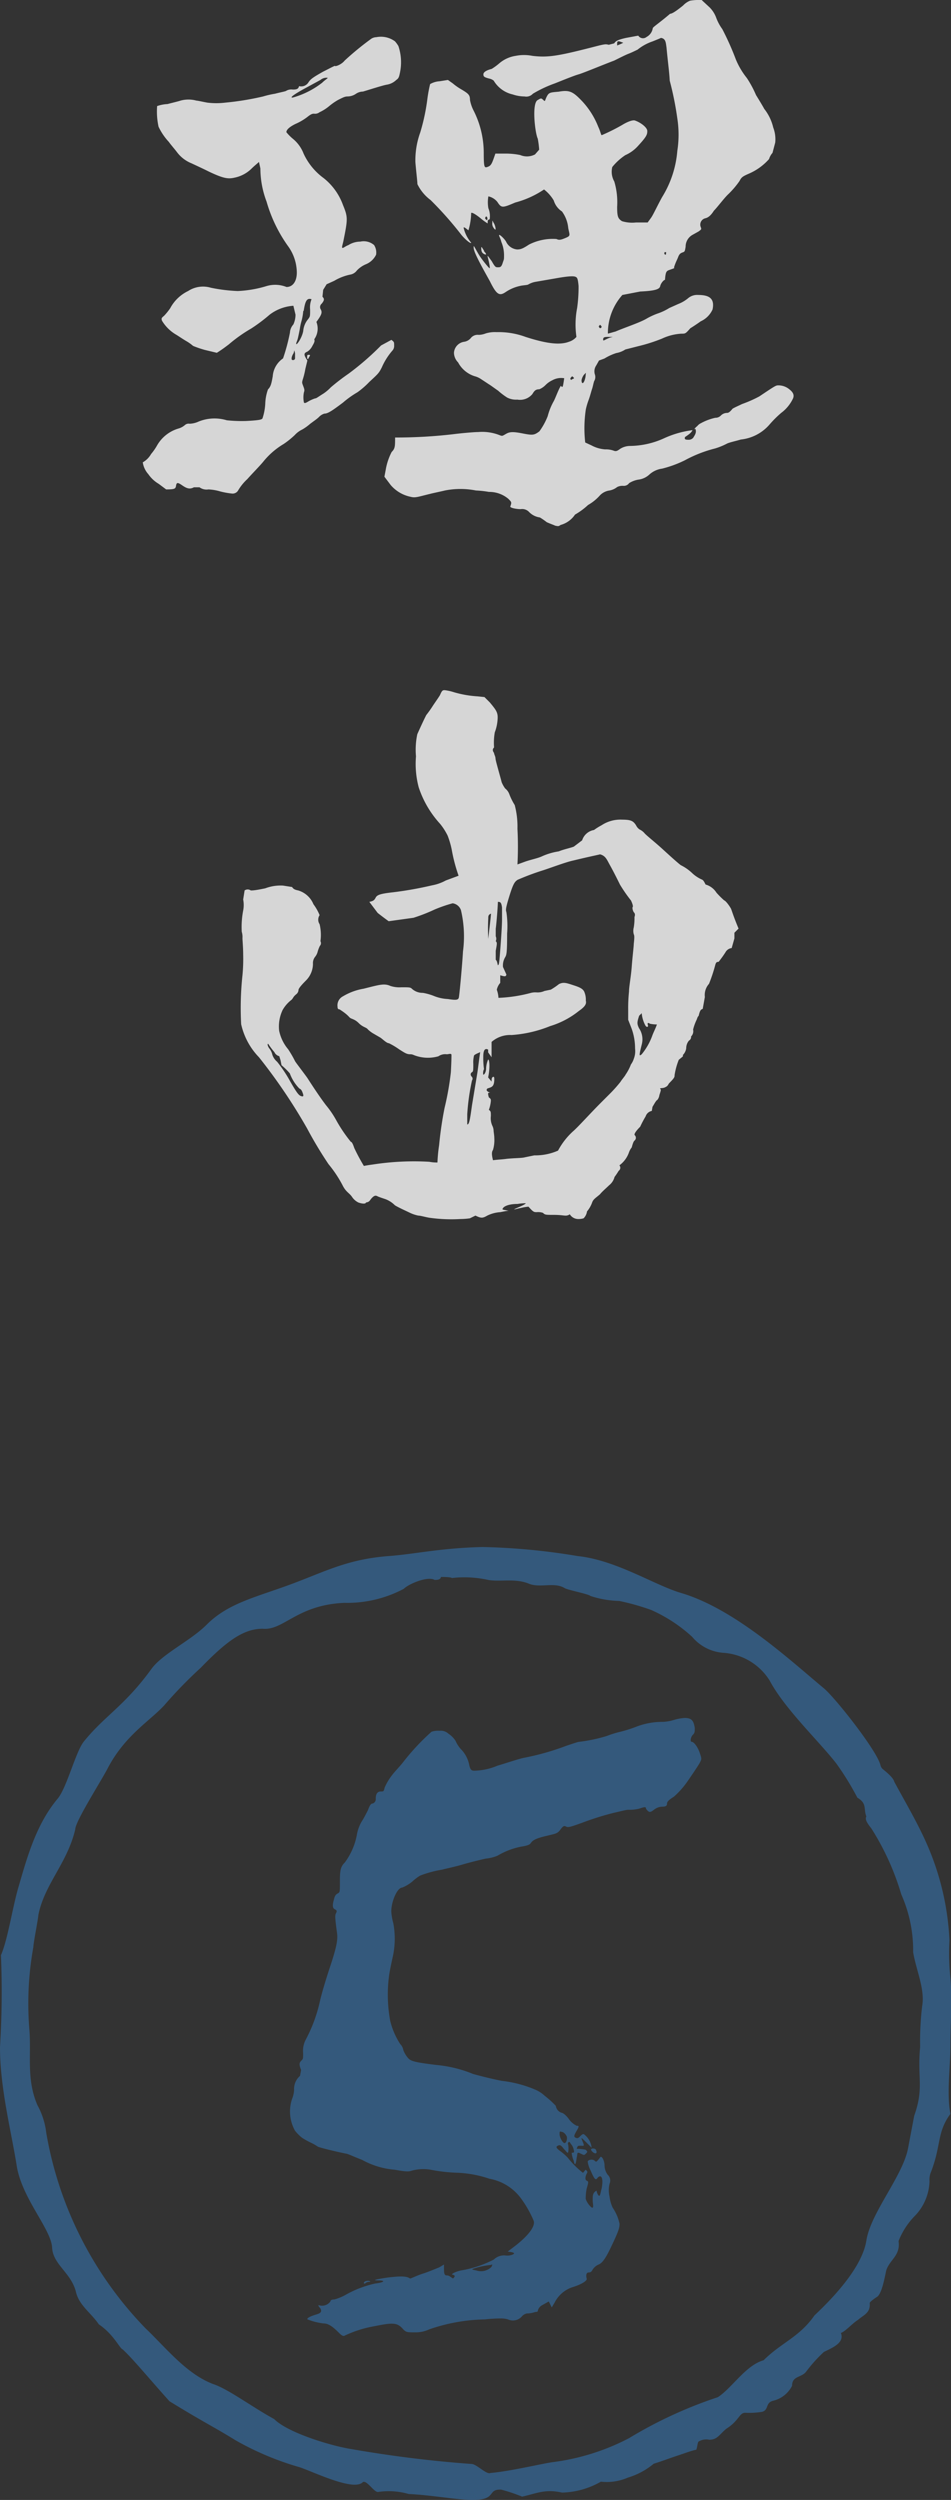 <svg xmlns="http://www.w3.org/2000/svg" viewBox="0 0 80.13 210.45"><rect x="0" y="0" width="80.13" height="210.45" fill="#333333" stroke="none"/><defs><style>.cls-1{opacity:0.8;}.cls-2{fill:#fff;}.cls-3{fill:#35638e;}</style></defs><g id="レイヤー_2" data-name="レイヤー 2"><g id="レイヤー_2-2" data-name="レイヤー 2"><g class="cls-1"><path class="cls-2" d="M21.82,13.63c-.05.06-.34.29-.58.52a2.86,2.86,0,0,1-1.5.81c-.53.12-.93.06-2.15-.52-.58-.29-1.22-.58-1.45-.69a2.87,2.87,0,0,1-1.22-.93c-.17-.23-.58-.7-.69-.87a5,5,0,0,1-.87-1.28,6,6,0,0,1-.12-1.74,3.06,3.06,0,0,1,.87-.17c.46-.12.93-.23,1.1-.29a2.54,2.54,0,0,1,1.34,0c.11,0,.58.11.92.17a6.23,6.23,0,0,0,1.51,0,23.79,23.79,0,0,0,3.19-.52,7.64,7.64,0,0,1,1-.23c.46-.12.81-.18.92-.23a.85.85,0,0,1,.58-.12c.35,0,.47-.06.53-.29a.72.72,0,0,0,.81-.35c.17-.23.29-.35,1.22-.87.58-.29,1.1-.58,1-.46.17,0,.58-.18.81-.47a24.51,24.51,0,0,1,2.26-1.85.83.83,0,0,1,.41-.12,2,2,0,0,1,1.57.35,2.35,2.35,0,0,1,.29.4,4.29,4.29,0,0,1,.11,2.33c-.06.29-.11.4-.29.52a1.48,1.48,0,0,1-.81.4c-.35.06-1.62.47-2,.58a1.07,1.07,0,0,0-.58.18,1.28,1.28,0,0,1-.7.23c-.23,0-.35.06-.81.29a5.11,5.11,0,0,0-.75.52,3.68,3.68,0,0,1-.82.52.6.6,0,0,1-.46.12c-.17,0-.29.06-.58.29a4.79,4.79,0,0,1-1,.58c-.58.29-.75.52-.75.69a4,4,0,0,0,.58.58,3,3,0,0,1,.87,1.22A5.3,5.3,0,0,0,27.28,15a5.11,5.11,0,0,1,1.62,2.26c.41,1,.41,1.16.06,2.9-.06.35-.18.64-.12.7s.23-.12.52-.23a1.9,1.9,0,0,1,1-.29,1.34,1.34,0,0,1,1.16.29,1.17,1.17,0,0,1,.17.81,1.64,1.64,0,0,1-.87.81,2.25,2.25,0,0,0-.75.52.88.88,0,0,1-.58.35,4.42,4.42,0,0,0-1.33.52l-.64.29-.29.47-.06.58c.17.17.17.29-.06.58A.37.37,0,0,0,27,26c.18.29.12.47-.34,1.1a1.55,1.55,0,0,1-.18,1.46c.06.17,0,.28-.17.58a1.19,1.19,0,0,1-.41.46c-.29.12-.35.23,0,.75l-.17.7a6.52,6.52,0,0,1-.23.93c-.06.23-.06.23.05.52s.12.35.06.52a2.12,2.12,0,0,0,0,.87c.06.06.12.06.41-.12a3.16,3.16,0,0,1,.52-.23c.12,0,.23-.11.7-.4a3.61,3.61,0,0,0,.63-.53,18.36,18.36,0,0,1,1.51-1.16,23.12,23.12,0,0,0,2.73-2.37l.87-.47c.23.18.23.18.23.47a.59.59,0,0,1-.17.46,5.49,5.49,0,0,0-.87,1.39c-.24.47-.29.52-1.05,1.22a7,7,0,0,1-1,.87,8.07,8.07,0,0,0-1.22.87c-.93.7-1.28.93-1.57.93a1.05,1.05,0,0,0-.46.29c-.17.17-.52.4-.75.58a4.22,4.22,0,0,1-.64.46,2.06,2.06,0,0,0-.64.47,7.1,7.1,0,0,1-.93.75,6.46,6.46,0,0,0-1.74,1.51c-.29.35-.93,1-1.33,1.45a4.22,4.22,0,0,0-.76.93.54.54,0,0,1-.52.29,6.79,6.79,0,0,1-1-.18,4.16,4.16,0,0,0-1-.17,1,1,0,0,1-.75-.18h-.47c-.34.18-.58.12-1-.17s-.47-.23-.52.12c-.06.17-.12.23-.82.23l-.63-.47a2.77,2.77,0,0,1-.87-.81,1.91,1.91,0,0,1-.47-1,1.84,1.84,0,0,0,.7-.7,4.66,4.66,0,0,0,.52-.75,3.08,3.08,0,0,1,1.8-1.4,1.41,1.41,0,0,0,.52-.28.48.48,0,0,1,.41-.12,1.94,1.94,0,0,0,.75-.18,3.56,3.56,0,0,1,2.38-.11,12.19,12.19,0,0,0,1.62.06c1.16-.06,1.34-.12,1.39-.23A4.67,4.67,0,0,0,22.35,34a3.92,3.92,0,0,1,.23-1.22c.23-.23.29-.47.4-1.1a2,2,0,0,1,.87-1.51A16.21,16.21,0,0,0,24.43,28a1.13,1.13,0,0,1,.29-.69,2,2,0,0,0,.18-.82l-.18-.75a3.71,3.71,0,0,0-2,.75,13.94,13.94,0,0,1-1.56,1.17A12.46,12.46,0,0,0,19.27,29c-.23.17-.52.4-1,.7l-1-.24a8.58,8.58,0,0,1-1-.34,3.65,3.65,0,0,0-.58-.41c-.29-.17-.64-.41-.82-.52A3.38,3.38,0,0,1,13.65,27c-.06-.18-.06-.23.17-.41a5.18,5.18,0,0,0,.52-.64,3.36,3.36,0,0,1,1.51-1.45,2.3,2.3,0,0,1,1.91-.28,13.68,13.68,0,0,0,2.27.28,9.76,9.76,0,0,0,2.37-.4,2.56,2.56,0,0,1,1.74.06c.53,0,.87-.47.87-1.22a3.85,3.85,0,0,0-.69-2.15,12.2,12.2,0,0,1-1.86-3.82,7.89,7.89,0,0,1-.52-2.79ZM27,6.73l-1.27.69c-.87.47-1.16.7-1.16.76s.06.06.58-.12a7.13,7.13,0,0,0,2-1.1c.23-.23.46-.35.46-.41A.79.79,0,0,0,27,6.73Zm-2.14,23-.06-.24-.06.24a1.08,1.08,0,0,0-.17.4c0,.12,0,.18.11.18a.16.16,0,0,0,.18-.18Zm.69-3.54a4.44,4.44,0,0,1-.17.92,5,5,0,0,0-.12.59s-.11.58-.17.81-.17.4-.12.46.47-.52.58-1.1a1.76,1.76,0,0,1,.41-1c.17-.23.17-.23.17-.81a1.83,1.83,0,0,1,.12-.87C25.83,25.05,25.71,25.4,25.59,26.16ZM26,29.87c.12,0,.17,0,.06.17s-.06.18-.12.18-.06-.06-.06-.18S25.88,29.87,26,29.87ZM53.78,3a.47.47,0,0,0,.7.11A1,1,0,0,0,55,2.38c0-.06.23-.23.46-.41s.52-.4,1-.81c.17,0,.52-.23,1.1-.7a1.66,1.66,0,0,1,.58-.4A4.38,4.38,0,0,1,58.71,0h.41l.69.64a2.41,2.41,0,0,1,.52.81,4,4,0,0,0,.53,1A23.09,23.09,0,0,1,62,5a6.41,6.41,0,0,0,.93,1.57A9,9,0,0,1,63.7,8c.29.47.64,1.05.69,1.16a4,4,0,0,1,.76,1.57A2.77,2.77,0,0,1,65.32,12l-.23.87a1.38,1.38,0,0,0-.29.52,4.81,4.81,0,0,1-1.68,1.22c-.52.23-.64.29-.81.63a7.41,7.41,0,0,1-1,1.16c-.35.35-.87,1.05-1.16,1.34-.29.46-.52.58-.7.63a.55.55,0,0,0-.4.76c.06.17.06.17-.18.35l-.52.29a1.13,1.13,0,0,0-.58,1c-.06.35-.06.41-.23.47s-.29.11-.4.4-.18.35-.35.87c.05.06.05.06-.29.18s-.41.11-.47.87c-.11,0-.35.29-.4.52s-.29.4-1.68.46l-1.51.29a4.82,4.82,0,0,0-1.22,3.25c.06,0,.4-.11.64-.17.81-.35,2.09-.76,2.66-1.11a6.05,6.05,0,0,1,.87-.4,4.6,4.6,0,0,0,1-.47l.76-.34a3,3,0,0,0,.81-.47,1.18,1.18,0,0,1,.87-.29c1,0,1.39.35,1.21,1.22a2,2,0,0,1-1,1c-.23.17-.76.52-.87.58-.41.46-.41.46-.76.46a4.41,4.41,0,0,0-1.62.41,13.92,13.92,0,0,1-2,.64l-1.1.28a2,2,0,0,1-.76.3,4.55,4.55,0,0,0-1,.46l-.46.17-.23.41a.88.88,0,0,0-.12.75.67.67,0,0,1-.06.58c-.06.18-.11.47-.17.64s-.18.64-.29.93a5.86,5.86,0,0,0-.24.81,10.7,10.7,0,0,0-.05,2.78l.52.24a2.85,2.85,0,0,0,1.16.34,1.9,1.9,0,0,1,.75.12c.18.06.29,0,.52-.17a1.59,1.59,0,0,1,.82-.24,7.06,7.06,0,0,0,2.84-.63,8.27,8.27,0,0,1,2.43-.7c-.11.23-.29.35-.63.58-.06.18,0,.23.29.23a.5.5,0,0,0,.4-.17c.18-.29.29-.46.18-.76-.12.12-.12,0,.17-.23a.8.8,0,0,1,.29-.23,4.59,4.59,0,0,1,1.22-.46.63.63,0,0,0,.46-.18.73.73,0,0,1,.52-.23c.12,0,.24-.06.47-.35.17-.11.46-.23.81-.4a10.41,10.41,0,0,0,1.45-.64c1.39-.93,1.39-.93,1.62-.93a1.44,1.44,0,0,1,.93.35c.29.23.41.46.29.75a3.23,3.23,0,0,1-1,1.22,9.2,9.2,0,0,0-1,1A3.71,3.71,0,0,1,62.42,37c-.35.11-.93.23-1.16.34a5.68,5.68,0,0,1-1,.41,10.89,10.89,0,0,0-2.56,1,9.51,9.51,0,0,1-1.91.7,2,2,0,0,0-1.1.52,1.67,1.67,0,0,1-.93.41,2.18,2.18,0,0,0-.75.29.54.54,0,0,1-.47.23A1,1,0,0,0,52,41a1.46,1.46,0,0,1-.64.29,1.38,1.38,0,0,0-.81.41,3.92,3.92,0,0,1-1,.81,6,6,0,0,1-1.1.81,2.13,2.13,0,0,1-1.21.87c-.18.12-.18.12-.47.06-.11-.06-.29-.11-.7-.29,0,0-.29-.23-.58-.4a1.56,1.56,0,0,1-.92-.47.8.8,0,0,0-.7-.23c-.4,0-.93-.12-.87-.23.12-.35.12-.35-.17-.64a2.49,2.49,0,0,0-1.63-.58,8.51,8.51,0,0,0-1.1-.12,6.74,6.74,0,0,0-2.61,0c-.23.06-1.1.24-1.27.29-1,.24-1.22.35-1.63.24a3,3,0,0,1-1.68-1l-.52-.69.11-.58A5.07,5.07,0,0,1,33,38.05c.29-.29.29-.47.29-1.22a41.46,41.46,0,0,0,5-.29c.46-.06,1.62-.17,2-.17a4,4,0,0,1,1.85.28c.18.06.18.06.47-.11s.52-.23,1.39-.06,1,.17,1.45-.17a5.66,5.66,0,0,0,.7-1.28,5.21,5.21,0,0,1,.52-1.28c.17-.34.35-.87.58-1.27.17.17.17.17.29-.64a1.53,1.53,0,0,0-1,.17,2,2,0,0,0-.58.41,1.58,1.58,0,0,1-.52.35c-.29,0-.41.11-.58.4a1.35,1.35,0,0,1-1.27.47,1.61,1.61,0,0,1-.87-.18,6,6,0,0,1-.76-.58c-.17-.11-.64-.46-.75-.52l-.7-.46a1.69,1.69,0,0,0-.52-.23,2.4,2.4,0,0,1-1.39-1.16,1.19,1.19,0,0,1-.35-.81,1,1,0,0,1,.87-.93.9.9,0,0,0,.58-.35.75.75,0,0,1,.64-.23,1.71,1.71,0,0,0,.58-.12,2.64,2.64,0,0,1,.92-.11,6.55,6.55,0,0,1,2.44.4c1.8.58,2.9.7,3.66.41a1.34,1.34,0,0,0,.63-.41,7.28,7.28,0,0,1,.06-2.44,12.72,12.72,0,0,0,.12-1.85c-.06-.64-.12-.7-.24-.76s-.4-.11-1.68.12l-1.68.29a1.83,1.83,0,0,0-.64.23c-.11.06-.46.06-.69.12a3.47,3.47,0,0,0-1.22.52c-.52.35-.76.23-1.33-.93C40,21.4,39.86,21,39.92,20.71c.06.05.29.52.52.87s.76,1,.81,1,0-.35-.17-1c0-.12.17.17.35.4.29.52.34.52.52.52s.29,0,.4-.35.12-.23.12-.69a2.93,2.93,0,0,0-.23-1.1c-.06-.29-.23-.53-.18-.58s.47.34.59.58a1.14,1.14,0,0,0,.92.64c.29,0,.47-.06,1-.41a4.42,4.42,0,0,1,2.32-.47c.23.12.41.06.81-.11s.29-.23.18-.81a2.79,2.79,0,0,0-.53-1.4,1.67,1.67,0,0,1-.69-.92,3.28,3.28,0,0,0-.82-.93,8,8,0,0,1-2.43,1.1c-1.1.47-1.16.47-1.51-.06a1.34,1.34,0,0,0-.75-.46,2.84,2.84,0,0,0,0,1,1.75,1.75,0,0,1,.11.93c-.17.06-.17.06-.17.35a4.93,4.93,0,0,1-.64-.47c-.58-.46-.75-.46-.75-.4a5.44,5.44,0,0,1-.23,1.45c-.24-.18-.35-.29-.41-.23a3,3,0,0,0,.64,1.27c0,.12-.41-.17-.81-.64a29.46,29.46,0,0,0-2.61-2.95,3.66,3.66,0,0,1-1.11-1.34c0-.23-.11-1.1-.17-1.85a6.87,6.87,0,0,1,.41-2.5A17.06,17.06,0,0,0,36,8.41a11.89,11.89,0,0,1,.24-1.33,1.82,1.82,0,0,1,.81-.24l.69-.11.41.29a4.91,4.91,0,0,0,.75.52c.58.35.7.46.7.87a3.13,3.13,0,0,0,.29.87,7.88,7.88,0,0,1,.87,3.6c0,1.27.06,1.27.35,1.16s.35-.29.63-1.11h.82a6.08,6.08,0,0,1,1.27.12A1.46,1.46,0,0,0,45.08,13l.35-.4a7.62,7.62,0,0,0-.12-.93c-.23-.47-.52-3,0-3.25.29-.17.29-.17.47,0s.11.06.29-.29.29-.35,1-.41c.93-.17,1.22,0,2,.82a6.76,6.76,0,0,1,1.34,2.14c.17.35.23.7.29.7a16.28,16.28,0,0,0,1.74-.87c.29-.18.87-.47,1.1-.35.47.17,1,.58,1,.87s-.05.46-.75,1.22a3.13,3.13,0,0,1-1.1.81,4.85,4.85,0,0,0-1.1,1,1.66,1.66,0,0,0,.17,1.22A6.11,6.11,0,0,1,52,17.4c0,.81.06,1,.41,1.22a2.92,2.92,0,0,0,1.16.11h1l.29-.4c.17-.23.52-1,.93-1.74a8.7,8.7,0,0,0,1.28-3.89,8.92,8.92,0,0,0,0-2.73,26.71,26.71,0,0,0-.64-3.18C56.39,6,56.27,5.22,56.16,4c-.06-.4-.06-.75-.47-.81-.11.06-.4.17-.69.29a4.13,4.13,0,0,0-1.28.7c-.11.05-.46.23-.75.34s-.87.41-1.22.58c-.93.35-2.61,1.05-3,1.16s-1.27.47-2,.76a10.31,10.31,0,0,0-1.85.87.75.75,0,0,1-.7.23,3.19,3.19,0,0,1-1-.17A2.5,2.5,0,0,1,41.6,6.79a.87.87,0,0,0-.4-.18c-.41-.11-.47-.17-.47-.35s.23-.34.7-.46a5,5,0,0,0,.63-.46,2.75,2.75,0,0,1,1.4-.64,3.6,3.6,0,0,1,1.39,0c1.39.17,2.26,0,5.63-.87.52-.12.58-.12.81-.06l.46-.12c.12-.17.23-.29,1-.46Zm-13,18.15c.23.23.23.35,0,.23s-.23-.34-.23-.52S40.67,20.94,40.79,21.11Zm.12-2.84c-.06.06,0,.11.05.17s.12.06.12-.06S41,18.15,40.91,18.27Zm.63.35a1.15,1.15,0,0,1,.23.63c0,.06-.05.06-.17-.11a.58.58,0,0,1-.11-.41C41.49,18.56,41.49,18.56,41.54,18.62ZM48.1,31.78c-.06.12-.06.12,0,.18s0,0,.17-.06.06-.12,0-.18S48.21,31.67,48.1,31.78Zm1.27-.4-.17.17A1.14,1.14,0,0,0,49,32c0,.29.12.35.24.06a1.54,1.54,0,0,0,.11-.52Zm1.11-3.95c-.06.06,0,.12.05.18s.24-.06.12-.18S50.59,27.32,50.48,27.43Zm1.15.93h-.4c-.35,0-.41.06-.41.23s.12,0,.58-.17ZM52,3.83l.29-.12.23-.11-.17-.06c-.29-.12-.35-.06-.35.11Zm4.06,17.4c-.06-.06-.12.11-.06.17s.12.06.12-.06S56.16,21.23,56.1,21.23Z"/><path class="cls-2" d="M38.64,73.72a13.73,13.73,0,0,1-.58-2.21,7.4,7.4,0,0,0-.34-1.16,5.21,5.21,0,0,0-.64-1,8.5,8.5,0,0,1-1.8-3.07,7.7,7.7,0,0,1-.23-2.61,6.31,6.31,0,0,1,.11-1.86c.18-.41.58-1.28.76-1.62a9.3,9.3,0,0,0,.58-.82c.23-.34.52-.75.58-.87.17-.4.23-.4.4-.4a4.2,4.2,0,0,1,.76.17,9,9,0,0,0,2,.35l.58.06.46.46c.58.7.7.87.64,1.51a3.68,3.68,0,0,1-.23,1,5.1,5.1,0,0,0-.06,1.27c-.11.12-.17.23,0,.47,0,.11.12.29.12.46s.4,1.51.52,2a2.55,2.55,0,0,0,.29.52,1.11,1.11,0,0,1,.35.47,5,5,0,0,0,.46.93,7.09,7.09,0,0,1,.23,2,28.8,28.8,0,0,1,0,3l.63-.23c.47-.17,1.1-.29,1.45-.46a5.4,5.4,0,0,1,1.4-.41c.4-.17,1-.29,1.27-.4l.7-.53a1.27,1.27,0,0,1,1-.87,5.12,5.12,0,0,1,.64-.4,2.88,2.88,0,0,1,1.74-.47c.75,0,.93.12,1.16.47a.9.9,0,0,0,.29.35,1.31,1.31,0,0,1,.4.29c.12.17.87.75,1.57,1.39s1.28,1.16,1.51,1.33a3.91,3.91,0,0,1,.93.64,2.9,2.9,0,0,0,.87.58c.11.06.17.17.29.41a1.6,1.6,0,0,1,.92.69,7.72,7.72,0,0,0,.64.64c.18.06.52.58.58.7s.18.58.64,1.68l-.35.35V79l-.23.81a.68.68,0,0,0-.52.35,9.57,9.57,0,0,1-.58.81c-.18,0-.23.06-.29.29a13.43,13.43,0,0,1-.52,1.56,1.41,1.41,0,0,0-.35,1.11l-.18,1c-.17.06-.23.12-.34.58-.12.12-.12.23-.18.35a4.23,4.23,0,0,0-.29.81.62.62,0,0,1-.17.58.35.35,0,0,1-.18.35,1,1,0,0,0-.23.64,1,1,0,0,1-.29.58c.06.11,0,.11-.34.4a6,6,0,0,0-.35,1.28c0,.17,0,.23-.47.7-.11.17-.11.23-.35.34s-.52,0-.34.18c0,.06,0,.11-.12.46a.83.83,0,0,1-.17.41c-.12.05-.29.4-.41.58l-.06.35a.68.68,0,0,0-.52.46,9,9,0,0,0-.46.87c-.29.29-.52.58-.47.7a.3.3,0,0,1,0,.46c-.06.06-.12.12-.24.58A1.39,1.39,0,0,0,53,97a2.29,2.29,0,0,1-.81,1.1.31.31,0,0,1-.06.46,6,6,0,0,1-.35.52,1.29,1.29,0,0,1-.46.7c-.23.23-.58.52-.76.75-.4.35-.58.41-.69.76a2.47,2.47,0,0,1-.41.69,1,1,0,0,1-.29.58,1.51,1.51,0,0,1-.46.06.84.84,0,0,1-.7-.4.58.58,0,0,1-.4.11c-.12,0-.41-.06-.93-.06-.7,0-.76,0-.93-.17a1.25,1.25,0,0,0-.52-.06c-.24,0-.29,0-.7-.46a3.73,3.73,0,0,0-.64.11c-.34.06-.46.12-.58.12.18-.12.87-.35,1-.52a4.24,4.24,0,0,0-.7.06c-.69,0-1.1.17-1.22.34s-.05.12.47.24c-.06,0-.17,0-.7.11a2.91,2.91,0,0,0-1.1.29c-.4.23-.52.23-1,0l-.47.23a6.23,6.23,0,0,1-.81.06,13.23,13.23,0,0,1-2.61-.11c-.35-.06-.75-.18-.93-.18a3.11,3.11,0,0,1-.69-.23c-.35-.17-1-.46-1.28-.64a2.2,2.2,0,0,0-.81-.52c-.18-.06-.52-.17-.64-.23s-.23-.12-.46.11-.18.35-.53.41c0,.12-.29.12-.63,0a1.36,1.36,0,0,1-.53-.46c-.23-.35-.52-.41-.81-1A10.21,10.21,0,0,0,27.68,98a34.14,34.14,0,0,1-1.8-3A46.59,46.59,0,0,0,21.82,89a5.81,5.81,0,0,1-1.5-2.78,25.87,25.87,0,0,1,.11-4.12,14.32,14.32,0,0,0,.06-1.74c0-.58-.06-1.22-.06-1.39a1.43,1.43,0,0,0-.06-.53,7.32,7.32,0,0,1,.12-1.79,2.42,2.42,0,0,0,0-.93l.12-.76a.44.44,0,0,1,.52,0c.17,0,.35,0,1.22-.18a3.67,3.67,0,0,1,1.5-.23l.76.12c.11.17.23.23.52.29a2,2,0,0,1,1.28,1.16,4.13,4.13,0,0,1,.52.92.68.68,0,0,0,0,.76A3.86,3.86,0,0,1,27,79.23a.34.34,0,0,1-.05.4,2.83,2.83,0,0,0-.18.47,1.12,1.12,0,0,1-.23.46.85.85,0,0,0-.17.58,2,2,0,0,1-.58,1.39c-.47.47-.64.7-.64.82a.48.48,0,0,1-.18.34c-.29.24-.23.29-.4.47a2.87,2.87,0,0,0-.76.87,3.24,3.24,0,0,0-.29,1.74,3.55,3.55,0,0,0,.76,1.56,9.31,9.31,0,0,1,.58,1c.06.12,1,1.33,1.1,1.51.75,1.16,1.16,1.74,1.51,2.2a7.87,7.87,0,0,1,.87,1.28,12.27,12.27,0,0,0,1.22,1.8c.11,0,.23.34.29.52a16.08,16.08,0,0,0,.81,1.51s.29-.06.75-.12a22.74,22.74,0,0,1,4.76-.23,3.19,3.19,0,0,0,.69.06A12.68,12.68,0,0,1,37,96.4a30.86,30.86,0,0,1,.46-3.14,24.19,24.19,0,0,0,.53-3c.05-.93.05-1.28.05-1.45s-.23-.06-.4-.06a1,1,0,0,0-.7.17,3.22,3.22,0,0,1-2.09-.11.6.6,0,0,0-.29-.06c-.29,0-.46-.12-.92-.41a6.2,6.2,0,0,0-.87-.52c-.18,0-.47-.29-.7-.46L31.45,87a2.34,2.34,0,0,1-.46-.35c-.12-.17-.41-.17-.76-.52s-.63-.35-.75-.46-.23-.29-.87-.7c-.12,0-.17-.06-.17-.23a.85.85,0,0,1,.46-.87,5,5,0,0,1,1.74-.64c1.39-.35,1.74-.46,2.26-.23a2.5,2.5,0,0,0,.93.11c.64,0,.75,0,.87.12a1.33,1.33,0,0,0,.93.35,4.68,4.68,0,0,1,1,.29,3.59,3.59,0,0,0,1.11.23c.75.12.87.06.92-.12s.29-2.78.35-3.88a9.68,9.68,0,0,0-.17-3.48.87.87,0,0,0-.7-.58,12.1,12.1,0,0,0-1.51.52,14.47,14.47,0,0,1-1.79.7l-2.09.29s-.41-.29-.93-.7l-.7-.93c.29-.06.41-.11.53-.35s.4-.34,1.5-.46a30.7,30.7,0,0,0,3.25-.58,3.81,3.81,0,0,0,1.16-.41Zm-15,15.54-.11-.35a.61.61,0,0,1-.41-.34,6,6,0,0,1-.52-.7c-.12,0,0,.29.11.41a1.32,1.32,0,0,1,.24.52,1.32,1.32,0,0,0,.4.58,11.27,11.27,0,0,1,1.05,1.56c.69,1.22.81,1.28,1,1.34s.18-.06.12-.23-.12-.35-.29-.41a3.58,3.58,0,0,1-.81-1.28,6.21,6.21,0,0,0-.7-.69Zm16.59,1c.06-.41.17-1.34.23-1.69-.11.06-.46.18-.52.29a2.36,2.36,0,0,0-.06.7c0,.52,0,.64-.11.7s-.18.23,0,.4a.24.24,0,0,1,0,.29,18.47,18.47,0,0,0-.4,2.84v.87c.17,0,.23-.4.4-1.62Zm12.7-4.41v-.81A13.86,13.86,0,0,1,53,83.46c0-.4.17-1.27.23-2.09s.17-1.68.17-1.91c.06-.52.06-.7,0-.81a1.13,1.13,0,0,1,0-.58,4.6,4.6,0,0,0,.06-.87c.06-.18.06-.29-.06-.41a.74.74,0,0,1-.11-.4c.06-.06.06-.18-.12-.58a12.58,12.58,0,0,1-.93-1.34c-.4-.81-.64-1.27-.87-1.68s-.34-.75-.81-.87c-.23.06-.81.17-2.26.52-.58.12-1.8.58-2.5.81a21.29,21.29,0,0,0-2.2.82c-.23.17-.35.29-.69,1.39s-.29,1.16-.24,1.33a8.09,8.09,0,0,1,.06,1.8c0,1.74-.06,1.8-.17,2a1.36,1.36,0,0,0-.18.81l.29.64c-.05.18-.11.18-.52.06v.64a1.27,1.27,0,0,0-.29.58A2.31,2.31,0,0,1,42,84a12.26,12.26,0,0,0,2.67-.4,1.51,1.51,0,0,1,.52-.06,1.4,1.4,0,0,0,.69-.12l.53-.11a5.62,5.62,0,0,0,.69-.47c.35-.17.58-.11,1.1.06s.93.29,1.05.64a1.63,1.63,0,0,1,.11.69c.06.24,0,.47-.58.87a7.2,7.2,0,0,1-2.43,1.28,10.52,10.52,0,0,1-3.25.75,2.37,2.37,0,0,0-1.68.58V89l-.29-.41v-.23c-.41-.23-.41.41-.41.64a6.72,6.72,0,0,0,.06,1,.75.75,0,0,0-.06.47c.12,0,.24-.29.24-.52a2.09,2.09,0,0,1,.17-.76c.12,0,.17.7,0,1.51l.29.35c0-.12,0-.29.06-.35s.17-.12.17.12c0,.69-.23.69-.58.81-.11.11-.11.23.23.35-.17,0-.23,0-.11.4.17.12.17.17.17.29a2.83,2.83,0,0,1-.17.76c.17.11.17.17.17.52a1.55,1.55,0,0,0,.12.81,1,1,0,0,1,.11.41c0,.11.06.4.06.63a2.91,2.91,0,0,1-.11,1c-.12.17-.12.4,0,.87.41-.06.76-.06,1.16-.12.58-.06,1.22-.06,1.45-.11s.58-.12.87-.18a4.71,4.71,0,0,0,2-.4,6,6,0,0,1,1.27-1.63c.41-.35,1.45-1.51,2.32-2.38l.87-.87a11.62,11.62,0,0,0,.81-.92c.06-.12.41-.53.41-.58a4,4,0,0,0,.46-.87,1.67,1.67,0,0,0,.24-.47,1.8,1.8,0,0,0,.11-.87,4.93,4.93,0,0,0-.29-1.68ZM41.14,77.31a16.31,16.31,0,0,0,0,1.74c0-.11.23-1.91.23-2.14C41.14,77,41.14,77.14,41.14,77.31Zm1.16-.92c-.06-.41-.12-.47-.35-.47,0,.35-.12,1.86-.18,2.26v.64a.48.48,0,0,1,0,.41c.12.11.12.17,0,.81v.75c.12.12.12.24.18.47.11-.06.11-.12.23-1.68.06-.82.12-1.74.12-2.15Zm11.54,9.16c-.17.52-.17.64,0,1a1.67,1.67,0,0,1,.23,1.39c-.23.93-.23,1,0,.81a5.38,5.38,0,0,0,.87-1.51c.12-.35.29-.64.41-1a2.87,2.87,0,0,1-.58-.06c-.18-.12-.24-.06-.18.11s-.11.24-.23,0a2.66,2.66,0,0,1-.29-1C54,85.38,53.84,85.49,53.84,85.55Z"/><path class="cls-3" d="M39.82,210.45c-1.26,0-3.53-.42-5.38-.5a6.08,6.08,0,0,0-2.6-.17c-.34,0-.93-1-1.26-.84-.76.84-4.29-.92-5.38-1.26a24.46,24.46,0,0,1-5.38-2.27c-1.76-1.09-2.68-1.51-5.54-3.27-1.6-1.77-3.11-3.61-3.95-4.37-.25-.08-.75-1.26-2-2.1-.68-1-1.68-1.6-1.94-2.77-.42-1.6-1.93-2.27-2-3.7-.09-1.59-2.61-4.2-3-7C.92,179.29,0,175.76,0,172.32a75.28,75.28,0,0,0,.08-7.73c.59-1.34,1-4.2,1.52-5.88.75-2.6,1.51-5.21,3.27-7.31.76-.92,1.51-3.94,2.19-4.79,1.76-2.18,3.44-3,5.71-6.13.92-1.26,3.27-2.35,4.62-3.69,1.93-1.94,4.37-2.36,7.64-3.62,2.61-1,4.45-1.93,7.73-2.18,2.27-.17,4.28-.67,7.9-.76a54.65,54.65,0,0,1,8,.76c3.27.34,6.46,2.44,8.73,3.11,4.54,1.34,9.24,5.71,12,8,.93.75,4.46,5.21,4.79,6.47a.66.66,0,0,0,.17.33c.42.34.92.76,1,1.09,1,1.85,2,3.53,2.77,5.3A22.7,22.7,0,0,1,80,163.33a20,20,0,0,0,.08,3.19c.17,1.77,0,3.78,0,5.63s-.33,4.12,0,5.8c-1.17,1.59-.75,2.68-1.68,5a1.71,1.71,0,0,0-.08.67,4.38,4.38,0,0,1-1.18,2.86,6.3,6.3,0,0,0-1.43,2.18c.17,1.18-.67,1.52-1,2.36-.09.16-.34,2.1-.84,2.35-.26.17-.59.42-.59.5.08.84-.51,1-1,1.43-.42.25-1.09,1-1.43,1.09.34.84-.75,1.26-1.43,1.6a12,12,0,0,0-1.51,1.68c-.42.5-1.17.33-1.17,1.17a2.42,2.42,0,0,1-1.6,1.26c-.67.17-.34.76-.92.93a6.77,6.77,0,0,1-1.43.08c-.51,0-.51.67-1.6,1.35-.59.5-.75.92-1.43.92a1.23,1.23,0,0,0-.92.17c-.08.17-.08.42-.17.67-.42.08-1.09.34-1.59.5s-1.43.51-2,.68a6.16,6.16,0,0,1-2.18,1.17,4.43,4.43,0,0,1-2.27.34,6.92,6.92,0,0,1-3.28.92c-1.43-.33-2.18.09-3.36.34a13.78,13.78,0,0,0-1.76-.59C41,209.53,41.92,210.45,39.82,210.45ZM36.62,133c-.58-.34-2.18.33-2.6.75a10.19,10.19,0,0,1-5,1.18c-4,.17-5.12,2.35-6.89,2.18-1.59,0-3,1-5.21,3.28a37.53,37.53,0,0,0-3.1,3.19c-1.26,1.34-3.28,2.52-4.71,5.21-.5,1-2.77,4.53-2.77,5.21-.67,2.85-2.6,4.62-3.11,7.22,0,.25-.42,2.35-.42,2.69a26.71,26.71,0,0,0-.33,7c.16,2.18-.26,4.12.67,6.3a6.37,6.37,0,0,1,.75,2.35A31.16,31.16,0,0,0,12.26,196c1.68,1.59,3.45,3.86,5.72,4.7,1.26.42,3.27,1.93,5.12,2.94,1.18,1.18,4.87,2.27,6.47,2.52a101.09,101.09,0,0,0,10.16,1.26c.42,0,1.26.92,1.6.76,1.85-.17,4.53-.84,5.37-.93a19.09,19.09,0,0,0,6.3-2,36.54,36.54,0,0,1,7.48-3.45c1.18-.75,2.35-2.69,3.86-3.11,1.52-1.51,3-1.93,4.29-3.78,1.34-1.26,4-3.94,4.37-6.3s3.1-5.46,3.52-7.81l.51-2.69c.84-2.35.25-3.19.5-5.79a24.77,24.77,0,0,1,.17-3.44c.25-1.43-.5-3-.76-4.54a11.58,11.58,0,0,0-1-4.87,21.85,21.85,0,0,0-2.52-5.55c-.26-.33-.59-.75-.42-1-.26-.67.08-1.09-.76-1.59a23.93,23.93,0,0,0-1.76-2.86c-1.43-1.85-4.37-4.62-5.63-7A5,5,0,0,0,61,139.14a3.78,3.78,0,0,1-2.68-1.35,12.77,12.77,0,0,0-3.45-2.26,20.14,20.14,0,0,0-2.69-.76,8.36,8.36,0,0,1-2.43-.42c-.17-.17-1.93-.5-2.19-.67-.84-.51-2,0-2.94-.34-1.17-.5-2.35-.17-3.44-.33a9.32,9.32,0,0,0-3.11-.17s0-.09-.92-.09C37.13,133,36.79,133,36.62,133ZM25.37,174.25c-.17-.42-.17-.59,0-.76s.17-.16.17-.67a2,2,0,0,1,.25-1.17,12.72,12.72,0,0,0,1.17-3.2c.17-.75.59-2.1.84-2.85.59-1.77.68-2.35.59-2.94-.17-1.26-.17-1.43-.08-1.6s.08-.25-.09-.33-.25-.26-.08-.84c.08-.34.17-.42.34-.51s.16-.17.16-1.09.09-1.18.42-1.51a5.66,5.66,0,0,0,1-2.27,3.34,3.34,0,0,1,.42-1.18c.17-.25.42-.75.51-.92.16-.42.25-.59.42-.59a.39.39,0,0,0,.25-.42c0-.42.17-.59.42-.59s.25,0,.33-.33a4.88,4.88,0,0,1,.59-1c.25-.34.67-.76.93-1.09a19.44,19.44,0,0,1,2.43-2.61,1.74,1.74,0,0,1,.67-.08.94.94,0,0,1,.76.25,2.05,2.05,0,0,1,.59.59,2.74,2.74,0,0,0,.42.67,2.63,2.63,0,0,1,.75,1.43c.09.34.17.42.42.42a5.29,5.29,0,0,0,1.94-.42c.84-.25,1.84-.59,2.26-.67a21.49,21.49,0,0,0,3.53-1c.51-.17,1-.34,1.09-.34a13.15,13.15,0,0,0,2.36-.5,8.24,8.24,0,0,1,1.09-.34,11.12,11.12,0,0,0,1.34-.42,6.07,6.07,0,0,1,2.27-.42,3.7,3.7,0,0,0,.92-.16,4.1,4.1,0,0,1,.93-.17c.59,0,.75.25.84.84,0,.33,0,.42-.17.59s-.25.58-.08.58.5.42.67.93.17.5,0,.84c-.09.17-.59.92-1,1.51a7.2,7.2,0,0,1-1.18,1.34c-.42.26-.58.42-.58.59s-.09.25-.42.25a1.14,1.14,0,0,0-.68.26c-.33.25-.42.25-.67-.09,0-.17-.08-.17-.59,0a3.48,3.48,0,0,1-.92.09c-.17,0-.76.16-1.18.25a23.73,23.73,0,0,0-2.68.84c-.93.33-1.18.42-1.35.33s-.25-.08-.5.26-.42.33-1.09.5c-1.1.25-1.26.42-1.43.67-.09.09-.25.17-.76.25a6.18,6.18,0,0,0-2,.76,3.38,3.38,0,0,1-1,.25c-.42.09-1.43.34-2,.51s-1.34.33-1.68.42a9.48,9.48,0,0,0-1.85.5,4.29,4.29,0,0,0-.67.51,3.25,3.25,0,0,1-.84.5c-.42,0-.92,1.17-.92,2a4.53,4.53,0,0,0,.17,1,7.12,7.12,0,0,1,0,2.61c-.09.42-.26,1.17-.34,1.68a12.16,12.16,0,0,0,.08,3.94,6.39,6.39,0,0,0,.84,1.94.92.92,0,0,1,.26.5,2.19,2.19,0,0,0,.33.59c.25.33.42.42,2.44.67a10.66,10.66,0,0,1,3.11.76c.58.16,1.59.42,2.43.58a10.09,10.09,0,0,1,2.86.76,2.76,2.76,0,0,1,.75.5,8,8,0,0,1,.93.84.72.72,0,0,0,.5.59c.09,0,.34.17.59.51a1.76,1.76,0,0,0,.67.58c.17,0,.25,0,0,.42s-.25.51-.08.59.25,0,.42-.17.25-.16.33-.08a1.63,1.63,0,0,1,.59,1.09l-.42-.42c-.5-.5-.5-.5-.33-.08s.08.33-.17.33-.25,0-.34.26a3.43,3.43,0,0,1,.76.08c.17.17.17.17,0,.34s-.17.08-.59-.09c-.17,0-.08.09-.17.42-.08.67-.17.67-.25.25a2.07,2.07,0,0,1-.17-.67c.17,0,.25,0,.17-.25a1,1,0,0,0-.25-.5c-.09-.17-.17-.26-.25,0,.08.08.08.75,0,.75s-.17-.17-.34-.33c-.25-.34-.34-.34-.5-.26s-.17.17.16.42a4.47,4.47,0,0,1,.68.59,7.82,7.82,0,0,0,1.26,1.26c.08,0,.08-.08.25-.25.17.17.17.17.08.34s-.17.5,0,.58.17.09,0,.68a4.48,4.48,0,0,0-.08.84c.08.33.5.84.59.75s0-.33,0-.67,0-.59.33-.76c0,.17.17.51.25.42s.09-.33.17-.58c.17-.84,0-1.26-.33-.93-.17.25-.26.17-.59-.59a2.36,2.36,0,0,1-.25-.75c0-.17.42-.25.58-.09s.17.09.51-.33c.17,0,.33.42.33.75a1.34,1.34,0,0,0,.26.76.66.66,0,0,1,.16.76,2.37,2.37,0,0,0,0,1.09,3.1,3.1,0,0,0,.26.92,3.87,3.87,0,0,1,.58,1.35c0,.25,0,.42-.42,1.34-.58,1.26-.92,1.93-1.34,2.1a1.14,1.14,0,0,0-.5.42c-.09.17-.17.25-.34.25s-.25.17-.17.51c.09.16-.42.5-1.26.75a2.61,2.61,0,0,0-1.43,1.26l-.25.42-.25-.5-.59.33a.75.75,0,0,0-.33.42c0,.17-.09.09-.34.17s-.5.09-.59.09a.77.77,0,0,0-.42.25,1,1,0,0,1-1.17.25,2,2,0,0,0-.59-.08,12.1,12.1,0,0,0-1.35.08,15.13,15.13,0,0,0-4.7.84,2.65,2.65,0,0,1-1.18.25c-.67,0-.75,0-1-.25-.51-.59-.84-.59-2.52-.25a9.58,9.58,0,0,0-2.36.75c-.16.09-.25.09-.58-.25-.59-.59-.93-.75-1.26-.75a5.41,5.41,0,0,1-1.35-.34c-.08-.08.17-.25.76-.42.25-.08.5-.17.33-.5-.16-.17-.25-.34-.08-.26a.87.87,0,0,0,.92-.33c0-.09.09-.17.34-.17a4.27,4.27,0,0,0,1-.42,9,9,0,0,1,2.43-.92c.76-.09.93-.26.26-.26-.51,0-.34-.08.84-.25.75-.08,1.51-.17,1.84.09.09,0,.59-.26,1.1-.42s1.09-.42,1.34-.51l.42-.25v.42c0,.42.08.5.25.5s.25.09.51.26c.16-.17.25-.26-.09-.34,0-.08.34-.25.76-.34a9.38,9.38,0,0,0,2.77-.92,1.23,1.23,0,0,1,1-.34,1.15,1.15,0,0,0,.59-.08c.16-.08.25-.17-.42-.25l.67-.51c1.17-.92,1.68-1.68,1.51-2.1A9.2,9.2,0,0,0,43.85,185a4.22,4.22,0,0,0-2.61-1.59,9.59,9.59,0,0,0-2.85-.51,13.72,13.72,0,0,1-2.1-.25,3.72,3.72,0,0,0-1.6.08c-.25.09-.5.09-1.43-.08a6.82,6.82,0,0,1-2.77-.84c-.25-.08-1-.42-1.26-.5-.5-.09-1.93-.42-2.43-.59a4.6,4.6,0,0,0-.59-.34,6.22,6.22,0,0,1-.76-.42,3.65,3.65,0,0,1-.59-.59,3.31,3.31,0,0,1-.25-2.68,2.37,2.37,0,0,0,.17-.76,1.45,1.45,0,0,1,.5-1.18ZM31,192c.16,0,.25.09.16.09a.51.51,0,0,0-.33.08c-.09.09-.17.09-.17,0S30.83,192,31,192Zm10.41-1.34a7.12,7.12,0,0,0-1.59.34c-.09.08.16.08.42.16a1.24,1.24,0,0,0,1.17-.33C41.5,190.63,41.5,190.63,41.41,190.63Zm6-11.17c-.26-.09-.26-.09-.26.17s.26.75.42.75.26-.42.17-.59S47.54,179.54,47.38,179.46ZM50.23,181c0,.08.09.17,0,.25s-.33-.08-.42-.25S50.15,180.8,50.23,181Z"/></g></g></g></svg>